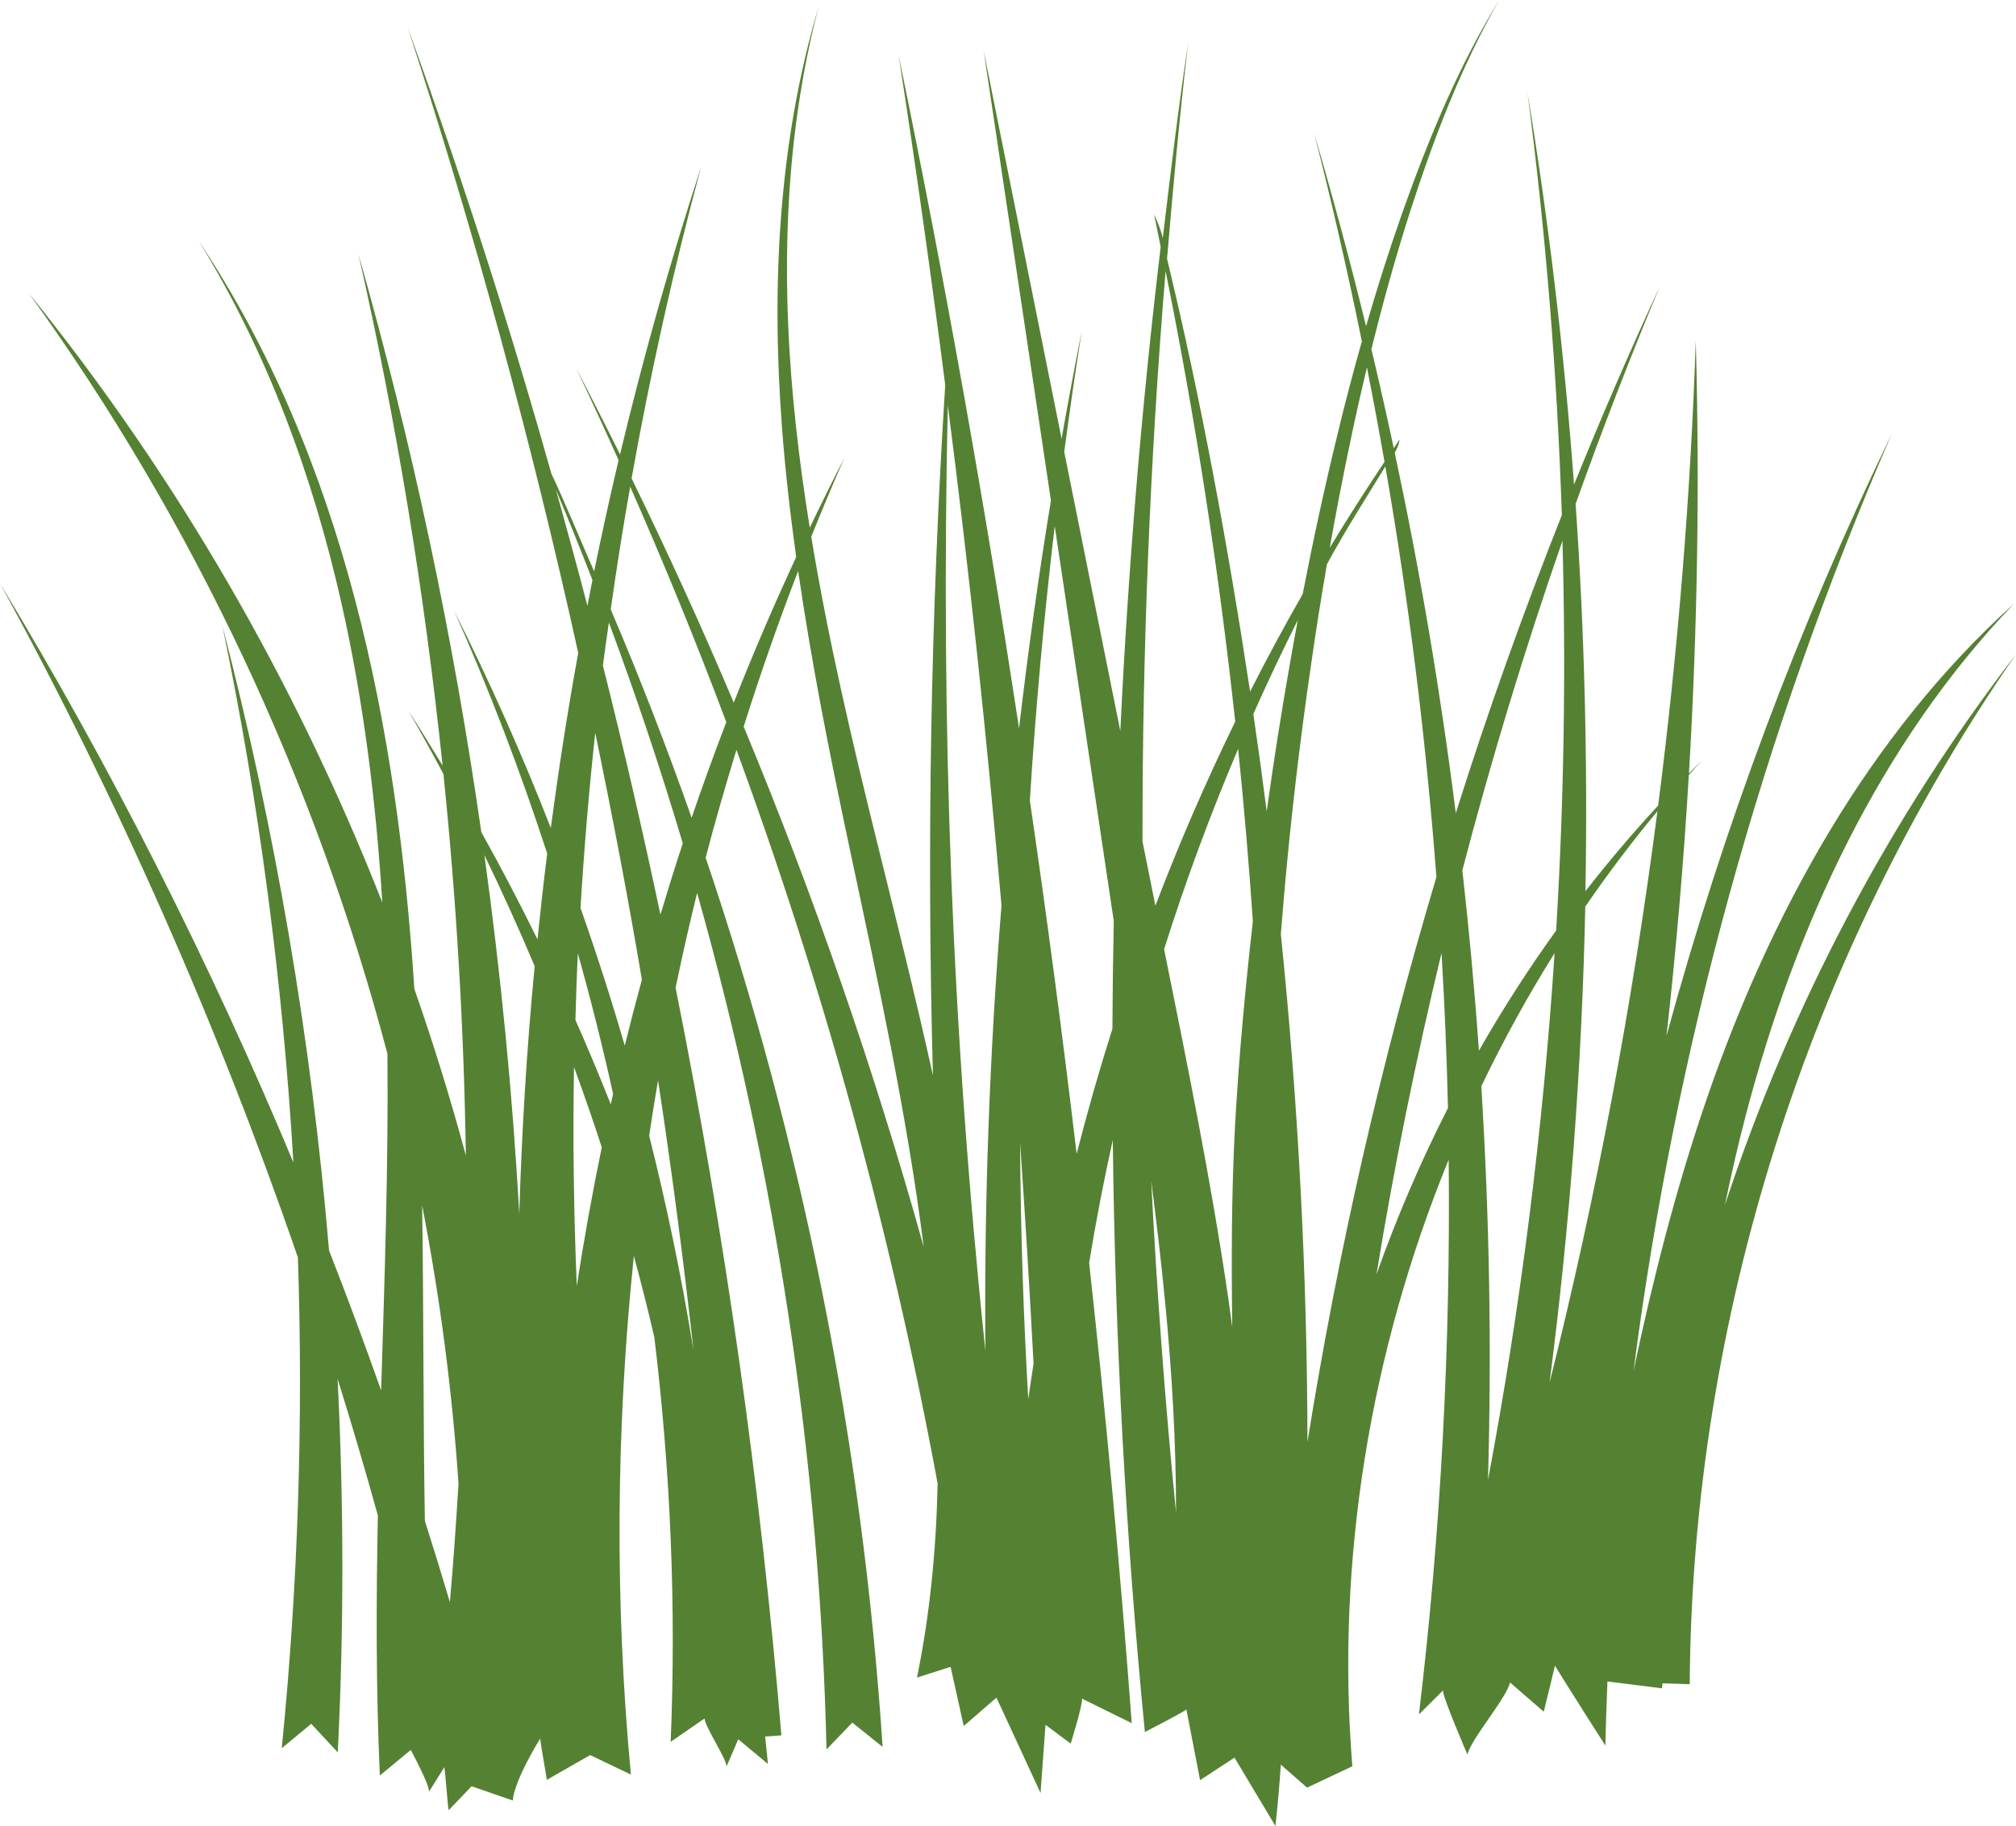 <?xml version="1.0" encoding="UTF-8"?>
<!DOCTYPE svg PUBLIC '-//W3C//DTD SVG 1.0//EN'
          'http://www.w3.org/TR/2001/REC-SVG-20010904/DTD/svg10.dtd'>
<svg height="1578.7" preserveAspectRatio="xMidYMid meet" version="1.0" viewBox="-352.1 279.8 1742.4 1578.7" width="1742.4" xmlns="http://www.w3.org/2000/svg" xmlns:xlink="http://www.w3.org/1999/xlink" zoomAndPan="magnify"
><g
  ><g
    ><g fill="#558133" id="change1_1"
      ><path d="M1157.189,1242.251C1178.495,1161.591,1206.911,1082.524,1244.755,1007.749C1282.557,933.056,1330.054,862.624,1388.662,801.602C1325.822,858.251,1272.659,925.844,1228.822,998.941C1184.924,1072.114,1150.071,1150.734,1122.344,1231.688C1096.2,1308.082,1076.386,1386.177,1059.759,1464.814C1095.76,1187.052,1170.615,913.472,1282.857,655.054C1202.16,821.625,1137.113,996.092,1088.224,1175.327C1096.621,1100.276,1103.069,1025.071,1107.54,949.805C1111.442,945.456,1115.307,941.072,1119.285,936.781C1115.349,940.637,1111.51,944.591,1107.629,948.506C1115,823.755,1116.986,698.848,1113.531,574.254C1109.031,708.852,1098.045,843.014,1081.025,976.22C1059.052,999.973,1038.076,1024.675,1018.19,1050.261C1020.143,938.527,1017.435,826.793,1009.682,715.475C1032.385,652.033,1056.59,589.097,1082.697,526.9C1056.441,583.491,1031.754,640.828,1008.321,698.704C999.9,585.02,986.568,471.779,968.021,359.468C983.867,480.883,993.7,602.956,997.77,725.124C964.209,809.851,933.529,895.781,906.118,982.82C892.793,877.016,875.57,775.278,853.33,671.147C854.96,668.519,857.507,662.954,857.466,659.86C855.788,662.304,854.167,664.786,852.501,667.238C846.391,638.646,839.953,610.137,833.175,581.708C842.927,542.256,853.746,503.071,866.104,464.352C886.583,400.849,910.282,337.918,943.707,279.779C908.531,336.894,882.825,399.308,860.355,462.412C848.777,495.221,838.244,528.401,828.567,561.832C814.889,505.821,799.919,450.153,783.658,394.884C798.956,454.556,812.639,514.598,824.936,574.902C817.398,601.64,810.286,628.506,803.836,655.521C792.696,701.167,782.756,747.109,773.84,793.254C757.993,821,742.806,849.137,728.353,877.668C709.506,753.404,686.032,625.529,656.569,503.549C661.9,439.731,667.394,380.526,674.8,316.88C666.139,374.539,659.797,427.807,652.848,485.723C651.542,478.832,647.048,468.772,645.328,465.043C647.329,474.421,649.124,483.837,651.064,493.226C634.459,632.184,622.914,771.821,616.173,911.773L567.693,670.381C572.379,635.519,577.334,600.686,582.883,565.932C576.676,596.894,570.939,627.958,565.419,659.064L498.127,323.994L556.201,712.534C545.455,777.914,536.352,843.592,528.642,909.46C499.004,714.613,464.373,520.654,424.627,327.88C439.266,422.645,452.638,517.569,464.842,612.613C452.308,811.134,448.778,1010.399,454.229,1209.607C439.276,1141.798,422.418,1074.598,405.841,1007.539C384.241,920.145,363.681,832.464,349.053,743.85C358.242,720.933,367.801,698.149,377.747,675.52C367.436,695.519,357.498,715.721,347.775,736.034C343.126,707.157,339.088,678.185,335.914,649.082C322.688,528.358,324.373,404.549,355.344,285.982C320.437,403.448,314.507,528.121,323.822,650.199C326.639,687.404,330.909,724.431,336.035,761.337C316.841,802.734,298.797,844.689,282.068,887.227C254.437,821.763,224.917,757.151,193.777,693.361C209.952,602.892,229.882,512.996,253.889,424.061C227.173,505.85,203.823,588.816,183.772,672.663C171.392,647.677,158.767,622.819,145.854,598.12C158.406,624.49,170.598,651.018,182.543,677.653C174.969,709.552,168,741.607,161.4,773.748C150.275,748.505,136.243,714.134,124.425,689.225C86.833,555.923,47.245,433.277,0.153,303.199C58.186,481.124,107.366,661.767,147.649,844.227C138.496,894.421,130.722,944.894,123.943,995.527C99.001,931.72,71.258,869.09,40.483,808.045C70.978,876.544,97.646,946.602,120.852,1017.695C117.72,1042.385,115.0,1067.138,112.434,1091.909C97.016,1060.564,80.908,1029.581,63.882,999.135C39.67,830.109,4.22,663.007,-42.363,499.368C-9.224,645.411,14.898,793.2,30.421,941.661C20.732,925.627,10.865,909.702,0.726,893.963C11.18,912.136,21.302,930.483,31.162,948.966C42.424,1058.715,48.885,1168.806,50.529,1278.858C37.486,1230.224,22.566,1182.158,6.013,1134.707C-1.299,1021.421,-16.26,908.186,-45.208,798.299C-74.074,688.604,-117.556,582.106,-180.432,487.957C-120.977,584.306,-81.704,691.548,-56.996,801.185C-37.809,886.296,-27.084,972.982,-21.696,1059.977C-96.541,869.576,-199.518,691.129,-327.201,533.303C-183.694,731.84,-79.178,956.303,-17.258,1190.736C-16.322,1287.608,-19.718,1384.597,-22.689,1481.892C-37.031,1441.303,-52.006,1400.955,-67.7,1360.906C-83.132,1178.3,-113.985,997.382,-159.911,820.762C-128.09,973.932,-107.718,1129.155,-98.538,1284.757C-170.719,1111.669,-255.495,944.148,-352.124,784.109C-249.902,970.998,-163.769,1166.223,-94.626,1366.895C-89.894,1508.656,-94.538,1650.495,-108.584,1791.155L-83.106,1770.058L-60.172,1794.769C-54.79,1687.095,-54.936,1579.309,-60.31,1471.911C-48.076,1511.095,-36.458,1550.455,-25.516,1589.989C-27.006,1664.664,-27.183,1739.558,-23.806,1814.775L2.911,1792.654C2.911,1792.654,19.415,1823.183,18.67,1828.779L31.9,1807.597C32.903,1812.442,34.683,1839.91,35.666,1844.756L55.508,1824.056L91.089,1836.383C92.488,1818.409,114.793,1782.801,114.793,1782.801C115.89,1792.716,120.441,1816.415,120.508,1818.523L157.981,1797.078L193.181,1813.977C179.174,1665.387,180.237,1514.95,195.734,1365.539C202.06,1388.942,207.998,1412.434,213.458,1436.032C227.486,1552.192,232.395,1669.221,227.549,1785.653L256.83,1765.464C257.169,1772.636,275.592,1799.804,275.854,1806.98L285.954,1783.436L311.615,1804.768C310.928,1796.842,309.967,1788.948,309.187,1781.034L323.252,1780.082C305.062,1562.92,274.424,1347.031,231.822,1133.722C237.51,1106.299,243.7,1078.976,250.388,1051.748C318.539,1293.281,356.411,1542.683,362.244,1792.221L384.537,1769.044L410.742,1790.049C393.452,1527.859,341.57,1268.817,257.788,1021.337C265.915,990.07,274.946,959.018,284.391,928.078C360.19,1134.434,418.393,1346.852,458.281,1562.33C457.087,1618.888,451.716,1675.048,440.445,1730.072L469.508,1720.825L480.835,1771.961L509.132,1747.452L547.238,1829.895L551.52,1770.925L573.286,1787.192C573.286,1787.192,583.74,1753.656,583.067,1748.303L626.053,1769.507C616.147,1636.589,603.808,1503.918,589.225,1371.551C595.042,1335.992,601.857,1300.573,609.663,1265.349C611.597,1436.124,620.719,1606.94,637.403,1777.161C637.403,1777.161,673.416,1758.712,673.265,1757.557L685.118,1818.795L714.849,1799.286L750.232,1858.445C752.193,1840.729,753.709,1823.037,754.91,1805.358L777.558,1825.25L816.715,1806.778C802.331,1629.788,831.945,1448.721,899.965,1282.363C901.663,1442.745,893.27,1603.053,874.266,1761.939L895.114,1741.18C894.064,1745.438,916.186,1796.645,916.186,1796.645C918.976,1783.616,950.318,1747.373,952.966,1734.313L982.127,1759.585C985.476,1746.365,988.605,1733.099,991.83,1719.848C1004.893,1741.174,1035.416,1788.918,1035.416,1788.918C1035.776,1770.426,1036.469,1751.931,1037.178,1733.444L1084.368,1739.401C1084.5,1737.951,1084.631,1736.5,1084.763,1735.051L1108.306,1735.808C1110.295,1422.322,1209.028,1107.324,1390.29,845.461C1280.663,987.807,1195.467,1149.643,1138.678,1321.649C1144.265,1295.072,1150.247,1268.567,1157.189,1242.251 Z M998.303,747.341C1001.392,859.73,999.651,972.163,992.868,1084.227C968.832,1117.612,946.548,1152.313,926.11,1188.14C922.429,1136.021,917.636,1084.012,911.797,1032.128C936.909,936.186,965.681,841.144,998.303,747.341 Z M889.363,1038.012C841.634,1197.964,804.334,1361.214,777.924,1526.443C777.649,1379.681,769.863,1233.095,754.911,1087.373C755.8,1076.389,756.663,1065.402,757.641,1054.421C763.475,987.938,771.238,921.591,780.885,855.513C785.041,826.161,789.702,796.881,794.729,767.665C810.623,738.194,827.751,711.709,845.216,683.092C865.834,801.553,880.252,918.312,889.363,1038.012 Z M730.732,1076.329C724.075,1134.937,718.612,1193.711,715.318,1252.796C712.26,1311.053,712.114,1369.274,712.919,1427.246C711.73,1418.472,710.601,1409.679,709.316,1400.942C694.399,1299.476,674.061,1199.831,654.015,1100.384C672.559,1041.744,693.903,983.933,718.006,927.221C723.108,976.862,727.332,1026.574,730.732,1076.329 Z M815.663,658.222C819.877,637.872,824.499,617.608,829.322,597.394C834.691,624.573,839.762,651.801,844.524,679.083C828.188,703.487,812.361,728.241,797.171,753.397C802.814,721.577,808.955,689.841,815.663,658.222 Z M769.573,815.841C767.303,828.099,765.03,840.353,762.907,852.637C755.348,895.353,748.661,938.224,742.684,981.207C739.108,953.112,735.264,925.058,731.146,897.048C743.328,869.699,756.111,842.609,769.573,815.841 Z M655.297,514.065C681.267,643.042,701.33,773.072,715.484,903.654C690.147,955.596,667.127,1008.72,646.476,1062.815C644.989,1055.373,643.489,1047.931,642.014,1040.488L635.344,1007.283C635.164,842.806,641.757,678.213,655.297,514.065 Z M467.077,630.135C486.228,779.397,500.326,912.866,513.473,1062.624C503.115,1190.515,498.458,1318.965,499.546,1447.494C470.526,1171.127,460.953,908.675,467.077,630.135 Z M536.605,1489.483C532.32,1415.649,530,1341.66,529.546,1267.628C533.966,1331.299,537.84,1394.991,541.176,1458.697C539.572,1468.944,538.042,1479.207,536.605,1489.483 Z M128.325,703.041C139.252,728.964,149.758,755.051,159.936,781.257C158.432,788.667,157.046,796.103,155.595,803.523C146.809,769.944,137.719,736.448,128.325,703.041 Z M162.344,913.342C177.088,984.256,190.64,1055.399,202.681,1126.777C197.512,1145.712,192.568,1164.71,187.87,1183.783C176.238,1143.731,163.485,1104.049,149.633,1064.773C152.69,1014.233,156.894,963.743,162.344,913.342 Z M147.3,1103.977C158.619,1144.191,168.778,1184.703,177.776,1225.438C177.093,1228.454,176.456,1231.48,175.781,1234.496C166.017,1210.008,155.935,1185.655,145.226,1161.596C145.811,1142.39,146.371,1123.181,147.3,1103.977 Z M110.008,1115.124C103.147,1186.301,98.847,1257.772,96.69,1329.364C90.924,1225.431,80.728,1121.875,66.538,1018.986C81.85,1050.679,96.424,1082.704,110.008,1115.124 Z M12.749,1321.817C28.157,1401.422,38.661,1481.81,44.181,1562.397C42.116,1596.587,39.726,1630.743,36.727,1664.835C29.742,1641.36,22.533,1617.955,15.098,1594.629C13.611,1504.001,14.114,1412.98,12.749,1321.817 Z M146.411,1391.739C143.799,1328.677,142.897,1265.496,144.013,1202.288C152.406,1225.286,160.467,1248.395,168.002,1271.669C159.795,1311.474,152.552,1351.497,146.411,1391.739 Z M247.262,1446.846C247.238,1446.757,247.218,1446.669,247.194,1446.585C237.068,1384.374,224.312,1322.67,208.978,1261.665C211.369,1245.682,213.903,1229.726,216.629,1213.79C228.481,1291.274,238.603,1368.988,247.262,1446.846 Z M218.71,1070.512C203.469,998.401,186.962,926.581,168.978,855.152C170.55,842.75,172.426,830.38,174.14,817.992C197.626,880.915,218.852,944.616,238.023,1008.888C231.272,1029.32,224.899,1049.885,218.71,1070.512 Z M245.66,986.746C224.248,925.942,200.992,865.846,175.744,806.628C180.781,771.185,186.335,735.812,192.561,700.528C222.146,767.646,249.917,835.511,275.629,904.121C265.126,931.457,255.138,958.997,245.66,986.746 Z M337.727,773.419C349.36,853.883,365.347,933.694,382.178,1012.983C406.575,1127.784,431.628,1242.306,446.241,1357.693C403.513,1204.64,351.46,1054.393,290.651,907.974C304.933,862.686,320.634,817.817,337.727,773.419 Z M578.431,1277.307C566.322,1175.275,552.857,1073.435,537.982,971.838C542.963,892.641,550.117,813.54,559.501,734.655L606.149,1046.764C607.588,1056.547,609.052,1066.324,610.511,1076.102C609.875,1107.131,609.487,1138.169,609.338,1169.212C598.011,1204.925,587.703,1240.972,578.431,1277.307 Z M642.882,1300.687C647.475,1336.308,651.67,1371.91,655.092,1407.485C660.9,1467.52,664.389,1527.647,664.34,1587.376C654.84,1492.05,647.739,1396.445,642.882,1300.687 Z M837.568,1381.587C852.781,1288.335,871.627,1195.617,893.806,1103.638C896.42,1148.312,898.346,1193.012,899.355,1237.724C875.691,1284.187,855.027,1332.273,837.568,1381.587 Z M928.158,1218.914C947.091,1179.446,968.191,1140.964,991.514,1103.794C981.467,1256.765,962.234,1408.947,933.958,1559.292C937.163,1445.724,935.228,1332.127,928.158,1218.914 Z M1018.03,1063.577C1037.548,1035.195,1058.303,1007.621,1080.397,981.074C1058.912,1147.7,1027.773,1312.764,987.171,1475.167C1004.766,1338.517,1015.156,1201.079,1018.03,1063.577 Z"
      /></g
    ></g
  ></g
></svg
>
